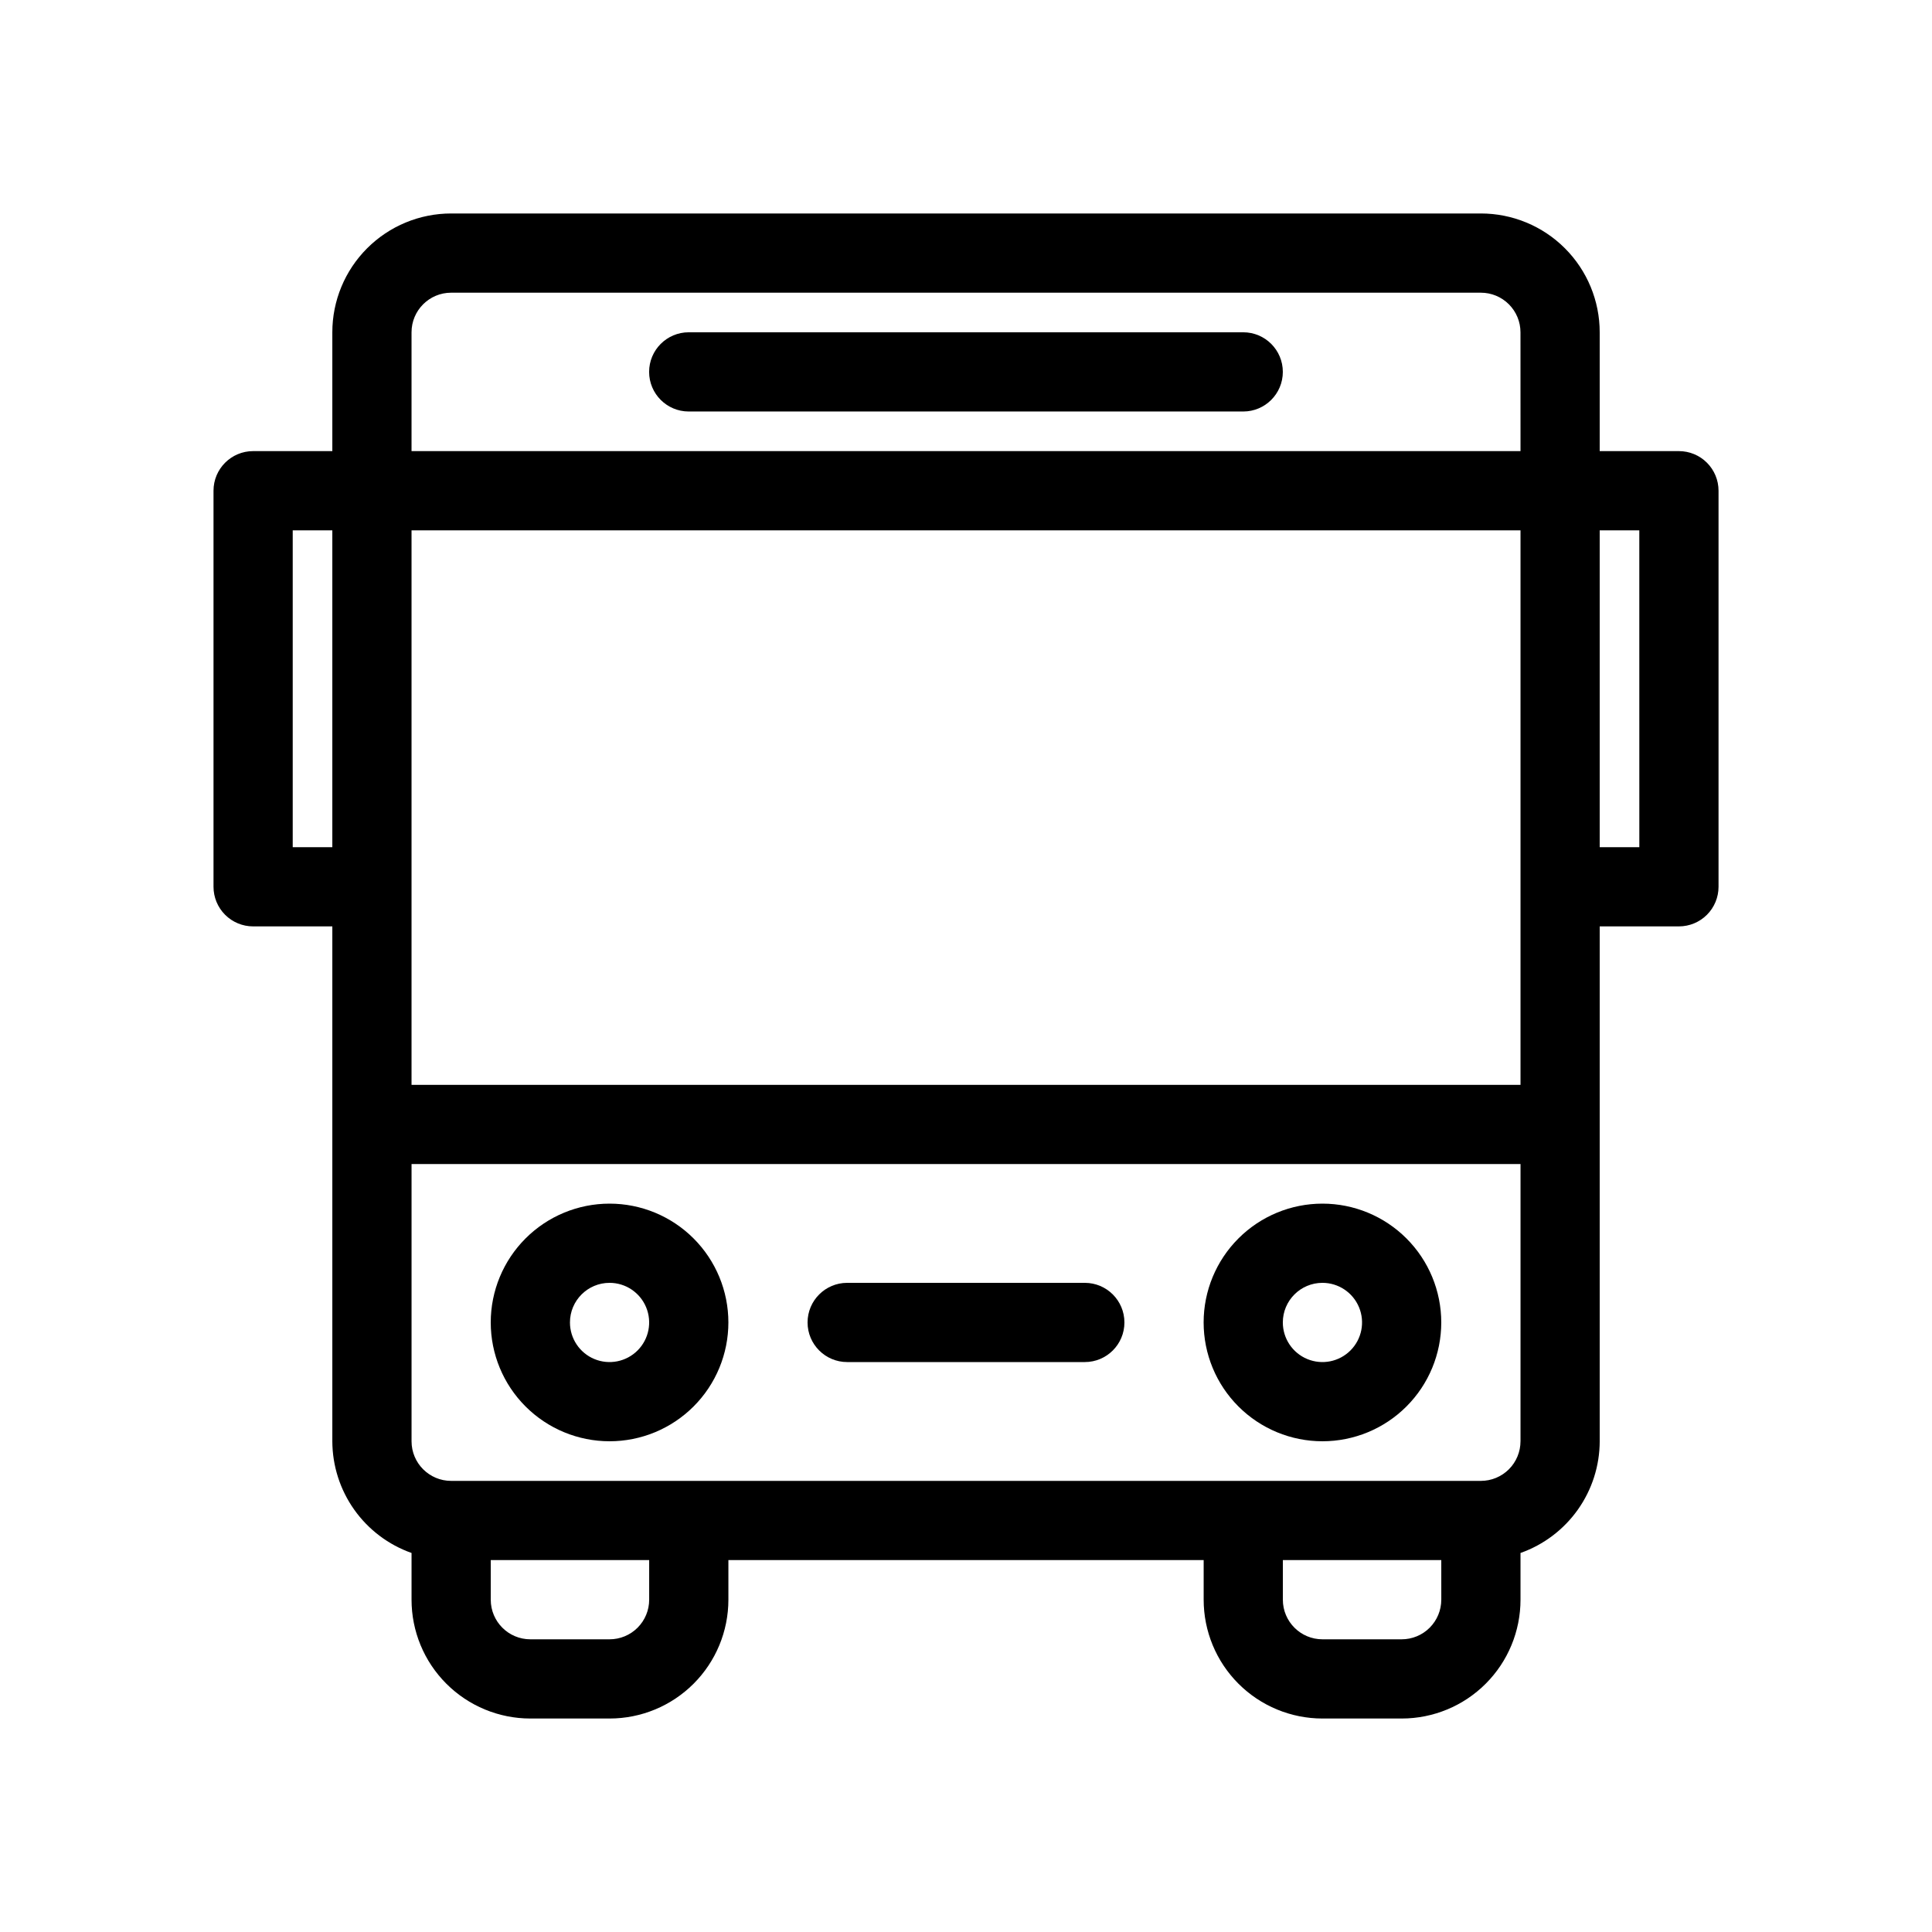 <?xml version="1.0" encoding="UTF-8"?>
<!-- Uploaded to: SVG Repo, www.svgrepo.com, Generator: SVG Repo Mixer Tools -->
<svg fill="#000000" width="800px" height="800px" version="1.1" viewBox="144 144 512 512" xmlns="http://www.w3.org/2000/svg">
 <g>
  <path d="m473.47 232.06h-146.95c-5.797 0-10.496 4.699-10.496 10.496s4.699 10.496 10.496 10.496h146.95c5.793 0 10.492-4.699 10.492-10.496s-4.699-10.496-10.492-10.496z"/>
  <path d="m305.54 525.95c8.352 0 16.359-3.316 22.266-9.223 5.902-5.902 9.223-13.914 9.223-22.266 0-8.348-3.32-16.359-9.223-22.262-5.906-5.906-13.914-9.223-22.266-9.223-8.352 0-16.359 3.316-22.266 9.223-5.906 5.902-9.223 13.914-9.223 22.262 0 8.352 3.316 16.363 9.223 22.266 5.906 5.906 13.914 9.223 22.266 9.223zm0-41.984c4.246 0 8.07 2.559 9.695 6.481 1.625 3.922 0.727 8.438-2.273 11.438-3.004 3.004-7.516 3.902-11.441 2.277-3.922-1.625-6.477-5.453-6.477-9.699 0-5.797 4.699-10.496 10.496-10.496z"/>
  <path d="m494.46 525.95c8.352 0 16.363-3.316 22.266-9.223 5.906-5.902 9.223-13.914 9.223-22.266 0-8.348-3.316-16.359-9.223-22.262-5.902-5.906-13.914-9.223-22.266-9.223-8.348 0-16.359 3.316-22.262 9.223-5.906 5.902-9.223 13.914-9.223 22.262 0 8.352 3.316 16.363 9.223 22.266 5.902 5.906 13.914 9.223 22.262 9.223zm0-41.984c4.246 0 8.074 2.559 9.699 6.481 1.625 3.922 0.727 8.438-2.277 11.438-3 3.004-7.516 3.902-11.438 2.277-3.922-1.625-6.481-5.453-6.481-9.699 0-5.797 4.699-10.496 10.496-10.496z"/>
  <path d="m368.51 504.96h62.977c5.797 0 10.496-4.699 10.496-10.496 0-5.797-4.699-10.496-10.496-10.496h-62.977c-5.797 0-10.496 4.699-10.496 10.496 0 5.797 4.699 10.496 10.496 10.496z"/>
  <path d="m588.93 263.55h-20.992v-31.488c0-8.352-3.316-16.359-9.223-22.266-5.902-5.906-13.914-9.223-22.266-9.223h-272.89c-8.352 0-16.359 3.316-22.266 9.223s-9.223 13.914-9.223 22.266v31.488h-20.992c-5.797 0-10.496 4.699-10.496 10.496v104.96c0 2.781 1.105 5.453 3.074 7.422s4.637 3.074 7.422 3.074h20.992v136.45c0.02 6.5 2.047 12.828 5.805 18.129 3.758 5.301 9.062 9.305 15.188 11.473v12.383c0 8.352 3.316 16.363 9.223 22.266 5.906 5.906 13.914 9.223 22.266 9.223h20.992c8.352 0 16.359-3.316 22.266-9.223 5.902-5.902 9.223-13.914 9.223-22.266v-10.496h125.95v10.496c0 8.352 3.316 16.363 9.223 22.266 5.902 5.906 13.914 9.223 22.262 9.223h20.992c8.352 0 16.363-3.316 22.266-9.223 5.906-5.902 9.223-13.914 9.223-22.266v-12.383c6.125-2.168 11.434-6.172 15.191-11.473 3.758-5.301 5.785-11.629 5.801-18.129v-136.45h20.992c2.785 0 5.453-1.105 7.422-3.074s3.074-4.641 3.074-7.422v-104.96c0-2.785-1.105-5.453-3.074-7.422s-4.637-3.074-7.422-3.074zm-356.86 104.96h-10.496v-83.969h10.496zm83.969 199.43v-0.004c0 2.785-1.105 5.453-3.074 7.422s-4.641 3.074-7.422 3.074h-20.992c-5.797 0-10.496-4.699-10.496-10.496v-10.496h41.984zm209.92 0-0.004-0.004c0 2.785-1.105 5.453-3.074 7.422-1.965 1.969-4.637 3.074-7.422 3.074h-20.992c-5.797 0-10.496-4.699-10.496-10.496v-10.496h41.984zm20.992-41.984-0.004-0.004c0 2.785-1.105 5.457-3.074 7.422-1.969 1.969-4.637 3.074-7.422 3.074h-272.89c-5.797 0-10.496-4.699-10.496-10.496v-73.469h293.89zm0-94.465h-293.89v-146.95h293.89zm0-167.94h-293.89v-31.488c0-5.797 4.699-10.496 10.496-10.496h272.89c2.785 0 5.453 1.105 7.422 3.074s3.074 4.637 3.074 7.422zm31.488 104.96h-10.5v-83.969h10.496z"/>
 </g>
</svg>